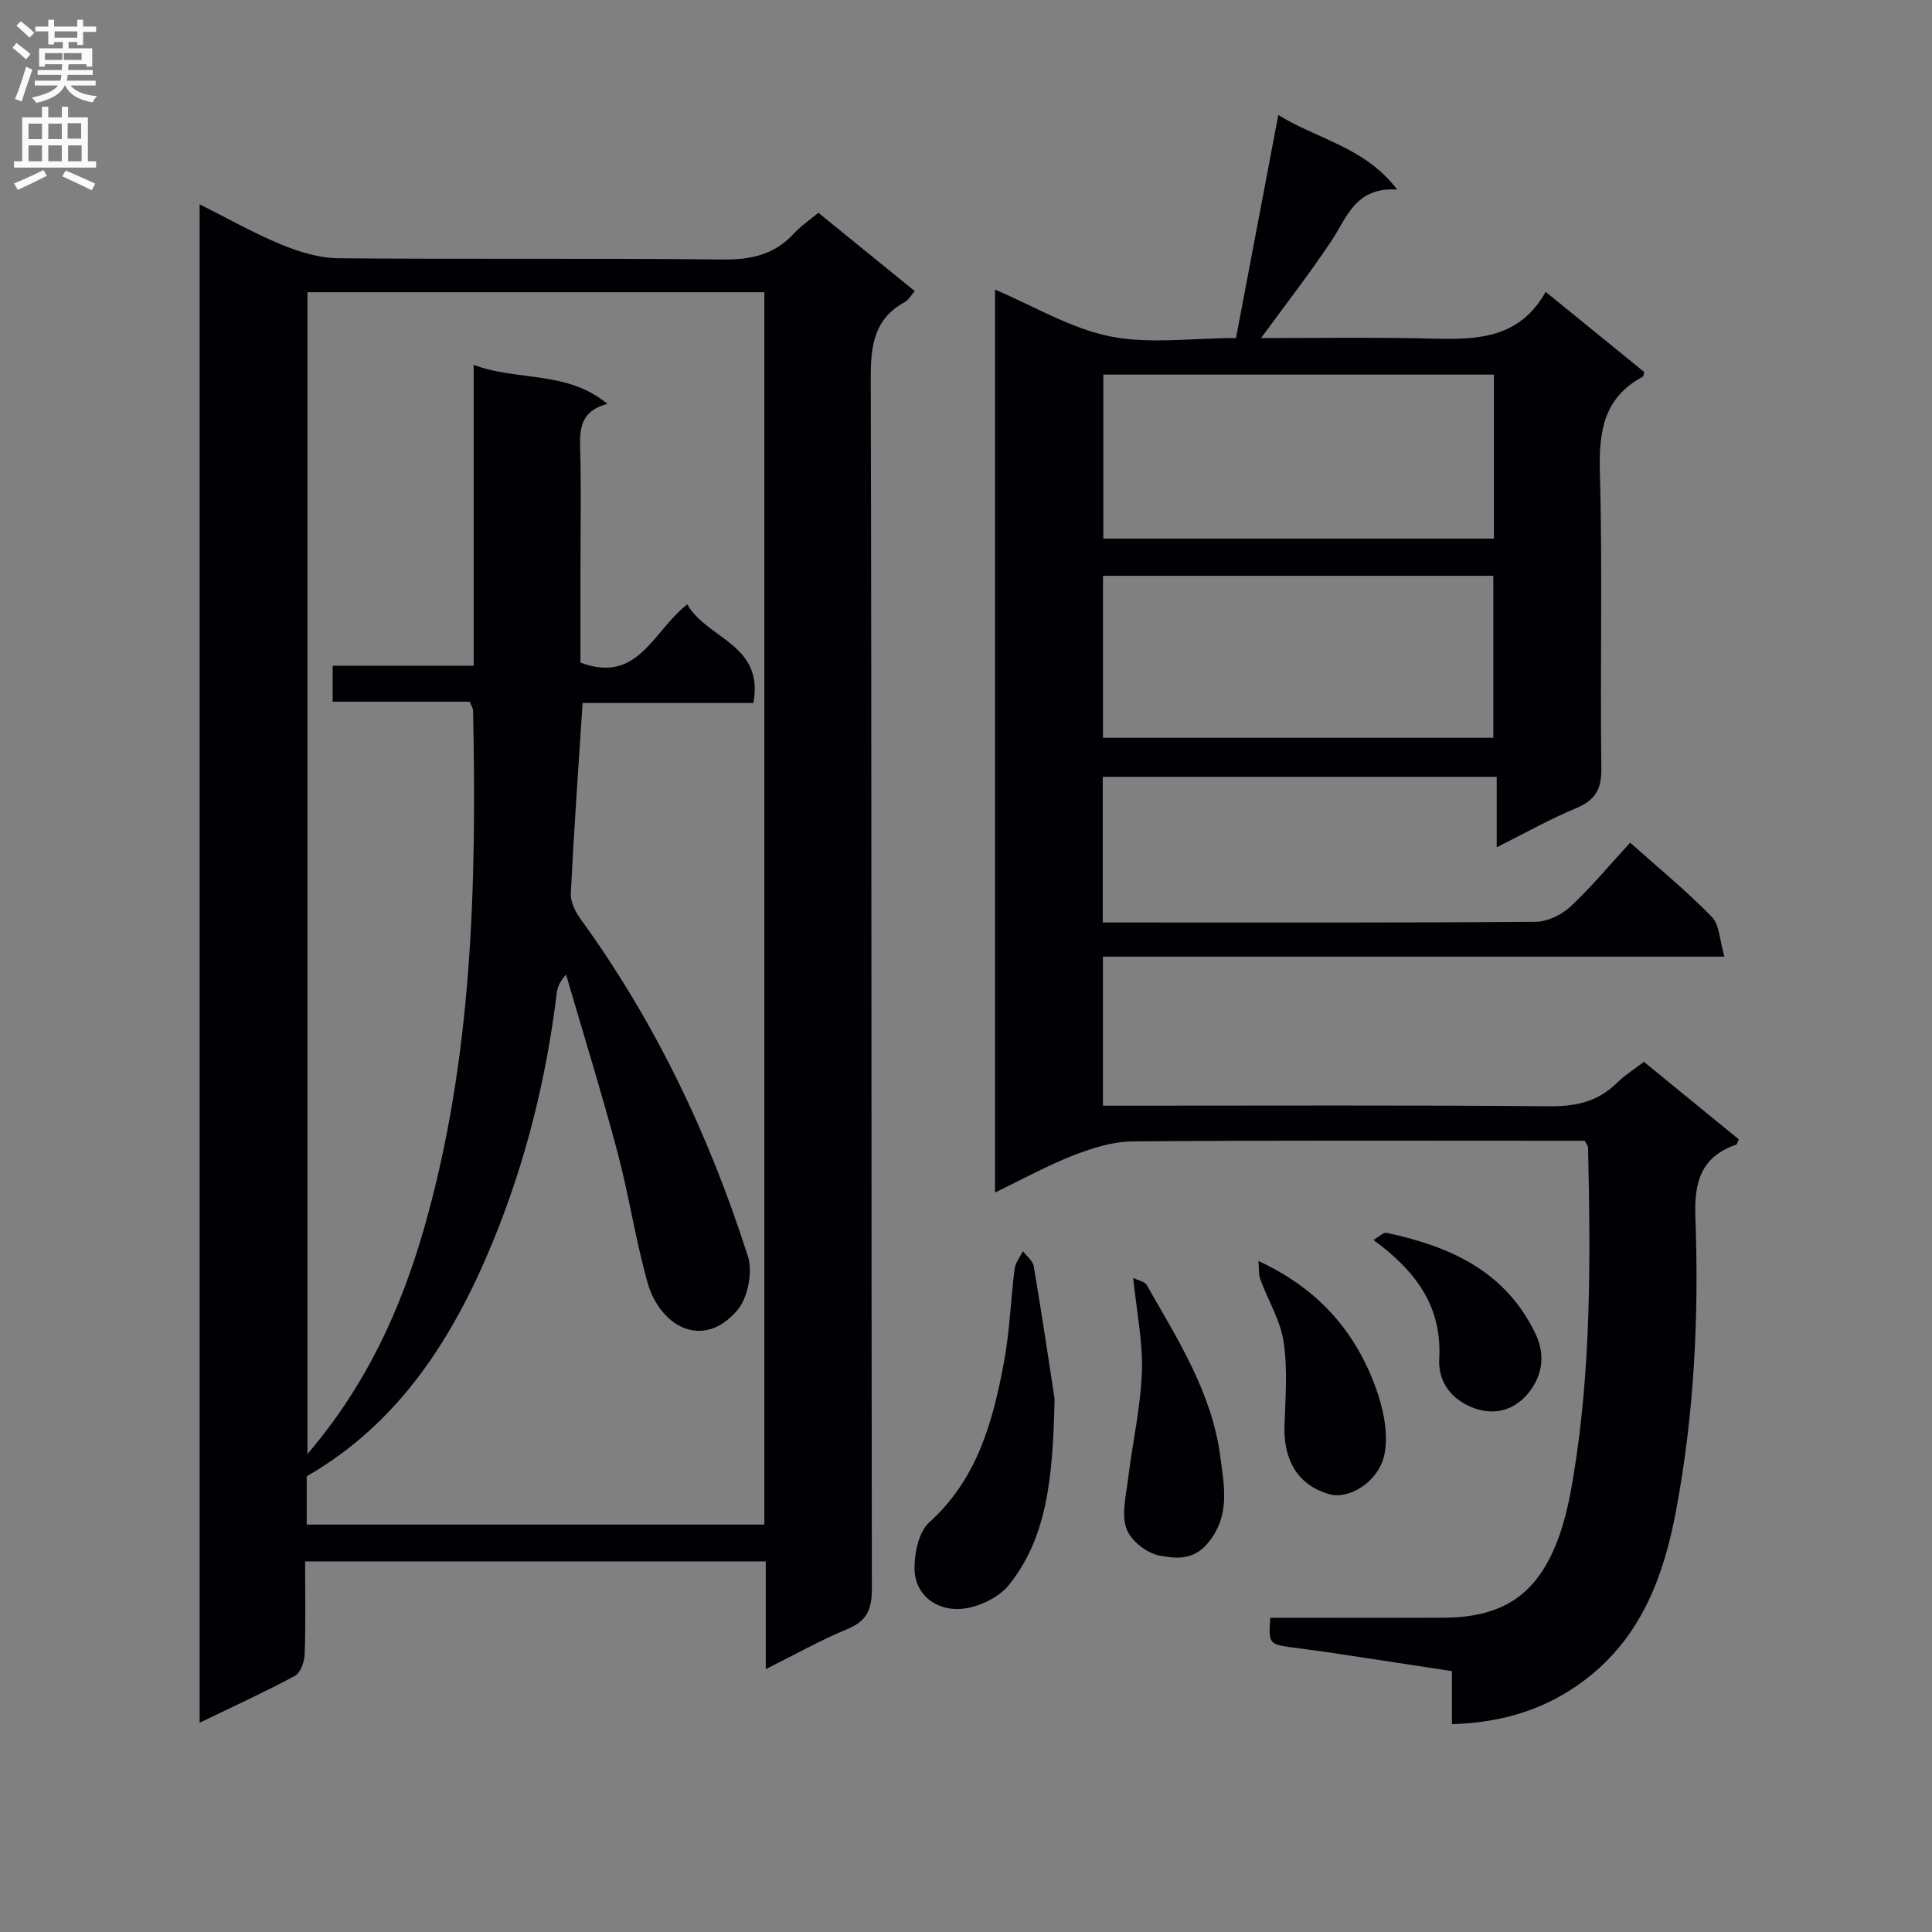 <svg enable-background="new 0 0 400 400" viewBox="0 0 400 400" xmlns="http://www.w3.org/2000/svg"><rect x="0" y="0" width="400" height="400" fill="#808080" stroke="none"/><g fill="#010105"><path d="m63.17 323.27c0 6.7.13 13-.09 19.28-.06 1.54-.88 3.8-2.04 4.43-6.27 3.37-12.76 6.33-19.71 9.69 0-104.92 0-209.27 0-314.37 5.75 2.88 11.19 5.97 16.93 8.34 3.72 1.53 7.87 2.8 11.84 2.83 26.5.24 53-.04 79.49.26 5.89.07 10.72-.98 14.75-5.36 1.45-1.58 3.28-2.8 5.09-4.32 6.6 5.36 13.15 10.68 19.97 16.22-.81.91-1.3 1.85-2.07 2.27-6.26 3.42-7.06 8.83-7.05 15.47.2 83.66.1 167.33.23 250.99.01 4.26-1.07 6.64-5.11 8.3-5.48 2.25-10.68 5.2-16.86 8.28 0-7.97 0-15.04 0-22.3-31.92-.01-63.22-.01-95.37-.01zm79.12-198.14c4.09 7.18 15.99 8.27 13.68 20.42-12.09 0-23.84 0-35.35 0-.88 13.54-1.8 26.47-2.44 39.41-.09 1.75.94 3.83 2.03 5.33 15.48 21.33 26.66 44.84 34.64 69.84 1.04 3.26-.03 8.67-2.26 11.23-7.24 8.32-16.03 3.07-18.52-5.81-2.51-8.92-3.87-18.17-6.26-27.13-3.28-12.28-7.05-24.44-10.61-36.64-1.29 1.4-1.79 2.61-1.94 3.87-2.16 17.73-6.44 34.95-13.23 51.46-8.17 19.87-19.34 37.5-38.53 48.54v10h94.75c0-85.19 0-170.09 0-255.15-31.75 0-63.15 0-94.59 0v240.53c12.25-14.32 19.4-30.11 24.23-47.03 9.97-34.99 10.79-70.87 10.06-106.88-.01-.44-.32-.88-.69-1.84-9.32 0-18.74 0-28.38 0 0-2.64 0-4.71 0-7.45h29.19c0-20.97 0-41.27 0-62.29 9.1 3.44 19.26 1.09 27.69 8.08-5.42 1.41-5.76 4.91-5.65 9.06.24 8.33.07 16.66.07 25v19.51c11.96 4.45 14.91-6.43 22.11-12.06z"/><path d="m300.61 356.97c0-3.87 0-7.16 0-10.98-8.61-1.31-16.94-2.6-25.28-3.85-2.79-.42-5.59-.73-8.38-1.13-4.16-.6-4.33-.86-3.95-6.07 11.91 0 23.87.04 35.83-.01 12.47-.05 19.58-4.88 23.86-16.58 1.41-3.87 2.28-7.99 2.96-12.07 3.83-22.77 3.66-45.73 3.14-68.71-.01-.29-.27-.57-.69-1.39-1.69 0-3.64 0-5.6 0-29.33 0-58.65-.11-87.97.13-4.11.03-8.38 1.38-12.28 2.89-5.37 2.09-10.46 4.91-16.24 7.7 0-62.63 0-124.62 0-186.94 8.03 3.4 15.6 8.01 23.76 9.67 8.15 1.66 16.89.36 26.13.36 2.88-15.17 5.73-30.21 8.76-46.18 8.3 5.13 17.87 6.61 24.61 15.43-8.68-.53-10.37 5.76-13.62 10.64-4.45 6.71-9.43 13.08-14.56 20.11 10.96 0 21.55-.14 32.14.04 10.2.18 20.61 1.39 26.79-9.6 7.28 5.92 13.86 11.27 20.4 16.59-.13.46-.12.88-.29.97-8.02 4.28-9.12 11.19-8.89 19.64.56 20.48.03 40.99.3 61.48.06 4.36-1.3 6.58-5.24 8.22-5.34 2.22-10.42 5.09-16.42 8.09 0-5.16 0-9.66 0-14.59-27.54 0-54.41 0-81.57 0v30.16h4.62c28.33 0 56.65.08 84.98-.14 2.43-.02 5.36-1.41 7.18-3.1 4.35-4.05 8.17-8.67 12.42-13.29 5.88 5.26 11.69 10.02 16.9 15.36 1.62 1.67 1.63 4.91 2.61 8.24-43.55 0-85.95 0-128.67 0v30.86h5.36c28.99 0 57.98-.13 86.97.12 5.47.05 10.05-.89 14-4.76 1.64-1.62 3.64-2.87 5.67-4.44 6.65 5.43 13.18 10.76 19.64 16.04-.26.58-.31 1.02-.5 1.09-7.31 2.53-8.76 7.71-8.48 15.07.76 20.3-.23 40.59-3.98 60.62-2.55 13.63-7.19 26.28-18.89 35.15-7.98 6.04-16.92 8.84-27.53 9.16zm8.69-279.41c-27.32 0-54.18 0-80.87 0v33.95h80.87c0-11.38 0-22.46 0-33.95zm-80.94 41.65v33.54h80.82c0-11.3 0-22.35 0-33.54-27.05 0-53.7 0-80.82 0z"/><path d="m218.34 289.61c-.35 17.05-1.73 28.86-9.44 38.52-2.21 2.78-6.83 4.89-10.42 5-4.74.15-9.12-2.95-9.14-8.45-.01-3.22.88-7.53 3.05-9.49 9.97-8.99 13.18-20.89 15.48-33.21 1.18-6.34 1.38-12.85 2.19-19.26.16-1.28 1.13-2.45 1.72-3.68.78 1.04 2.06 1.99 2.25 3.12 1.81 10.79 3.41 21.59 4.31 27.45z"/><path d="m234.62 264.58c1.01.51 2.37.74 2.81 1.5 6.41 11.25 13.49 22.27 15.22 35.48.8 6.14 2.16 12.32-2.67 18.03-3.06 3.62-6.81 3.04-9.95 2.47-2.62-.48-5.98-3.14-6.82-5.59-1.06-3.06-.06-6.91.36-10.38.9-7.37 2.58-14.69 2.85-22.07.21-6.22-1.1-12.48-1.8-19.44z"/><path d="m260.55 261.08c12.42 5.74 20.01 14.59 24.23 26.08 1.57 4.28 2.69 9.39 1.9 13.73-1.07 5.87-7.34 9.57-11.3 8.5-7.46-2.02-9.67-8.12-9.44-14.36.21-5.76.67-11.62-.19-17.26-.67-4.42-3.22-8.55-4.8-12.86-.4-1.1-.27-2.38-.4-3.83z"/><path d="m284.35 256.71c1.24-.7 2.09-1.6 2.72-1.47 13.03 2.8 24.5 7.79 30.8 20.82 2.23 4.62 1.31 8.81-1.23 12.1-2.92 3.77-7.36 5.28-12.43 2.98-4.35-1.97-6.45-5.65-6.23-9.77.59-10.87-4.76-18.14-13.63-24.66z"/></g><path d="m2.6 9.9.8-1c.9.7 1.9 1.4 2.9 2.3l-.9 1.1c-1.1-1-2-1.8-2.8-2.4zm.5 10.6c.9-2.1 1.6-4.3 2.3-6.7.4.2.8.4 1.3.6-.7 2.1-1.5 4.3-2.2 6.6zm.3-15.2.9-.9c1 .8 2 1.6 2.8 2.4l-1 1c-.9-.9-1.8-1.7-2.7-2.5zm12.6-1.2h1.2v1.4h2.7v1.1h-2.7v2.7h-1.2v-.6h-1.8v1.3h4.9v3.8h-1.2v-.5h-3.7c0 .4-.1.9-.1 1.2h5.1v1h-5.2c0 .5-.1.9-.2 1.2h6v1h-5.2c1.1 1.3 2.9 2 5.5 2.2-.4.4-.7.8-.9 1.3-2.9-.5-4.8-1.6-5.7-3.5h-.1c-.8 1.7-2.7 2.9-5.9 3.6-.2-.4-.6-.8-.9-1.1 2.8-.6 4.6-1.4 5.4-2.5h-4.8v-1h5.3c.1-.3.2-.7.2-1.2h-4.9v-1h5c0-.4 0-.8.1-1.2h-3.6v.5h-1.2v-3.8h4.9v-1.3h-1.8v.5h-1.2v-2.7h-2.7v-1h2.7v-1.4h1.2v1.4h4.8zm-6.7 8.3h3.6c0-.4 0-.9 0-1.4h-3.6zm1.9-4.6h4.8v-1.3h-4.7v1.3zm6.7 3.2h-4.7v1.4h3.7v-1.4z" fill="#fbfafa"/><path d="m8.7 22.1h1.3v2.2h2.8v-2.2h1.3v2.2h4.1v9.1h1.7v1.3h-17v-1.3h1.7v-9.1h4.1zm.3 13.1.7 1.2c-1.8.9-3.8 1.9-6 2.9-.2-.4-.5-.8-.8-1.3 2.3-1 4.4-1.9 6.1-2.8zm-3.1-6.4h2.8v-3.2h-2.8zm0 4.6h2.8v-3.3h-2.8zm4.1-4.6h2.8v-3.2h-2.8zm0 4.6h2.8v-3.3h-2.8zm3.6 1.9c2.1.9 4.1 1.8 6.1 2.7l-.7 1.4c-2.2-1.1-4.2-2-6.1-2.9zm3.2-9.8h-2.8v3.2h2.8v-3.1zm-2.7 7.9h2.8v-3.3h-2.8z" fill="#fbfafa"/></svg>